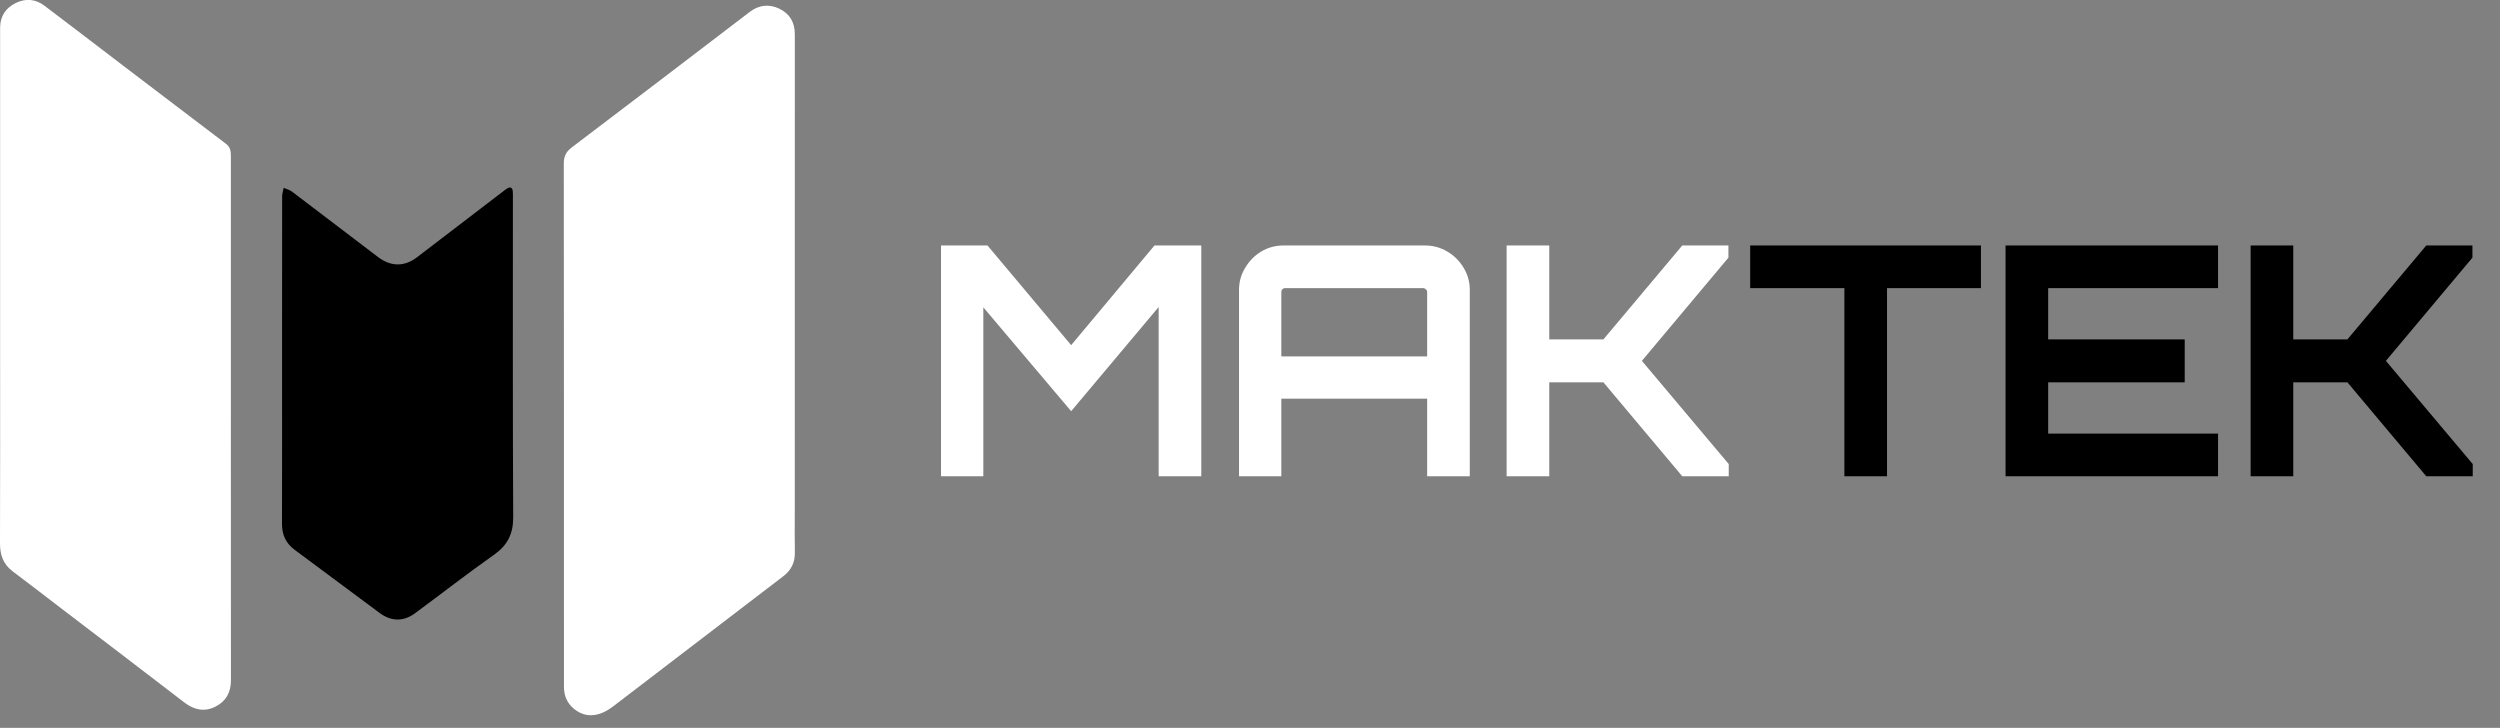 <svg width="158" height="46" viewBox="0 0 158 46" fill="none" xmlns="http://www.w3.org/2000/svg">
<rect x="0" y="0" width="158" height="46" fill="#808080" stroke="none"/>
<path d="M35.641 26.787C35.641 21.299 35.638 15.809 35.632 10.32C35.632 9.868 35.784 9.584 36.136 9.316C39.892 6.47 43.641 3.615 47.384 0.753C47.964 0.312 48.601 0.24 49.244 0.546C49.904 0.86 50.234 1.403 50.233 2.161C50.228 12.223 50.227 22.284 50.23 32.345C50.23 33.197 50.217 34.05 50.235 34.902C50.249 35.535 50.012 36.03 49.516 36.409C48.203 37.414 46.891 38.418 45.578 39.421C43.302 41.162 41.027 42.903 38.751 44.643C37.962 45.25 37.177 45.377 36.5 44.958C35.928 44.605 35.642 44.085 35.642 43.408C35.642 42.013 35.642 40.618 35.642 39.223L35.641 26.787Z" fill="white"/>
<path d="M14.59 26.411C14.59 31.94 14.591 37.468 14.595 42.998C14.595 43.77 14.271 44.331 13.609 44.662C12.922 45.007 12.264 44.868 11.654 44.399C9.104 42.441 6.55 40.489 3.992 38.543C2.925 37.725 1.861 36.906 0.79 36.1C0.201 35.654 -0.002 35.061 1.30596e-05 34.341C0.011 30.221 0.013 26.1 0.007 21.979C0.007 15.431 0.007 8.882 0.007 2.334C0.007 2.128 0.007 1.921 0.007 1.714C0.025 0.996 0.381 0.483 1.014 0.181C1.648 -0.121 2.259 -0.054 2.809 0.361C4.5 1.636 6.179 2.927 7.863 4.211C10.001 5.837 12.139 7.462 14.277 9.086C14.542 9.287 14.591 9.527 14.591 9.825C14.587 15.353 14.587 20.882 14.591 26.411H14.59Z" fill="white"/>
<path d="M17.826 22.766C17.826 19.317 17.827 15.869 17.831 12.421C17.831 12.237 17.894 12.053 17.93 11.87C18.109 11.95 18.308 12.001 18.463 12.116C20.276 13.487 22.079 14.868 23.889 16.243C24.696 16.857 25.549 16.87 26.35 16.262C28.169 14.876 29.984 13.488 31.795 12.097C31.884 12.023 31.979 11.956 32.079 11.896C32.262 11.797 32.38 11.861 32.404 12.066C32.416 12.195 32.419 12.324 32.415 12.453C32.415 19.195 32.4 25.937 32.434 32.678C32.44 33.749 32.071 34.467 31.201 35.077C29.511 36.263 27.886 37.54 26.221 38.763C25.495 39.297 24.723 39.278 23.997 38.742C22.201 37.413 20.408 36.081 18.618 34.746C18.069 34.338 17.82 33.797 17.822 33.109C17.829 29.662 17.831 26.215 17.826 22.766Z" fill="black"/>
<path d="M59.473 30.099V15.514H62.41L67.697 21.814L72.963 15.514H75.921V30.099H73.227V19.403L67.697 25.987L62.147 19.424V30.099H59.473ZM78.306 30.099V18.33C78.306 17.817 78.434 17.351 78.691 16.932C78.947 16.5 79.285 16.155 79.704 15.899C80.136 15.642 80.608 15.514 81.121 15.514H90.055C90.568 15.514 91.04 15.642 91.472 15.899C91.905 16.155 92.249 16.5 92.506 16.932C92.762 17.351 92.89 17.817 92.89 18.33V30.099H90.196V25.197H80.98V30.099H78.306ZM80.98 22.523H90.196V18.451C90.196 18.384 90.169 18.33 90.115 18.289C90.061 18.235 90.001 18.208 89.933 18.208H81.223C81.155 18.208 81.094 18.235 81.04 18.289C81 18.33 80.98 18.384 80.98 18.451V22.523ZM95.219 30.099V15.514H97.913V21.449H101.336L106.319 15.514H109.236V16.284L103.767 22.806L109.256 29.329V30.099H106.319L101.336 24.163H97.913V30.099H95.219Z" fill="white"/>
<path d="M116.566 30.099V18.208H110.611V15.514H125.196V18.208H119.26V30.099H116.566ZM126.751 30.099V15.514H140.181V18.208H129.445V21.449H138.074V24.163H129.445V27.404H140.181V30.099H126.751ZM142.24 30.099V15.514H144.934V21.449H148.357L153.34 15.514H156.257V16.284L150.788 22.806L156.277 29.329V30.099H153.34L148.357 24.163H144.934V30.099H142.24Z" fill="black"/>
</svg>
